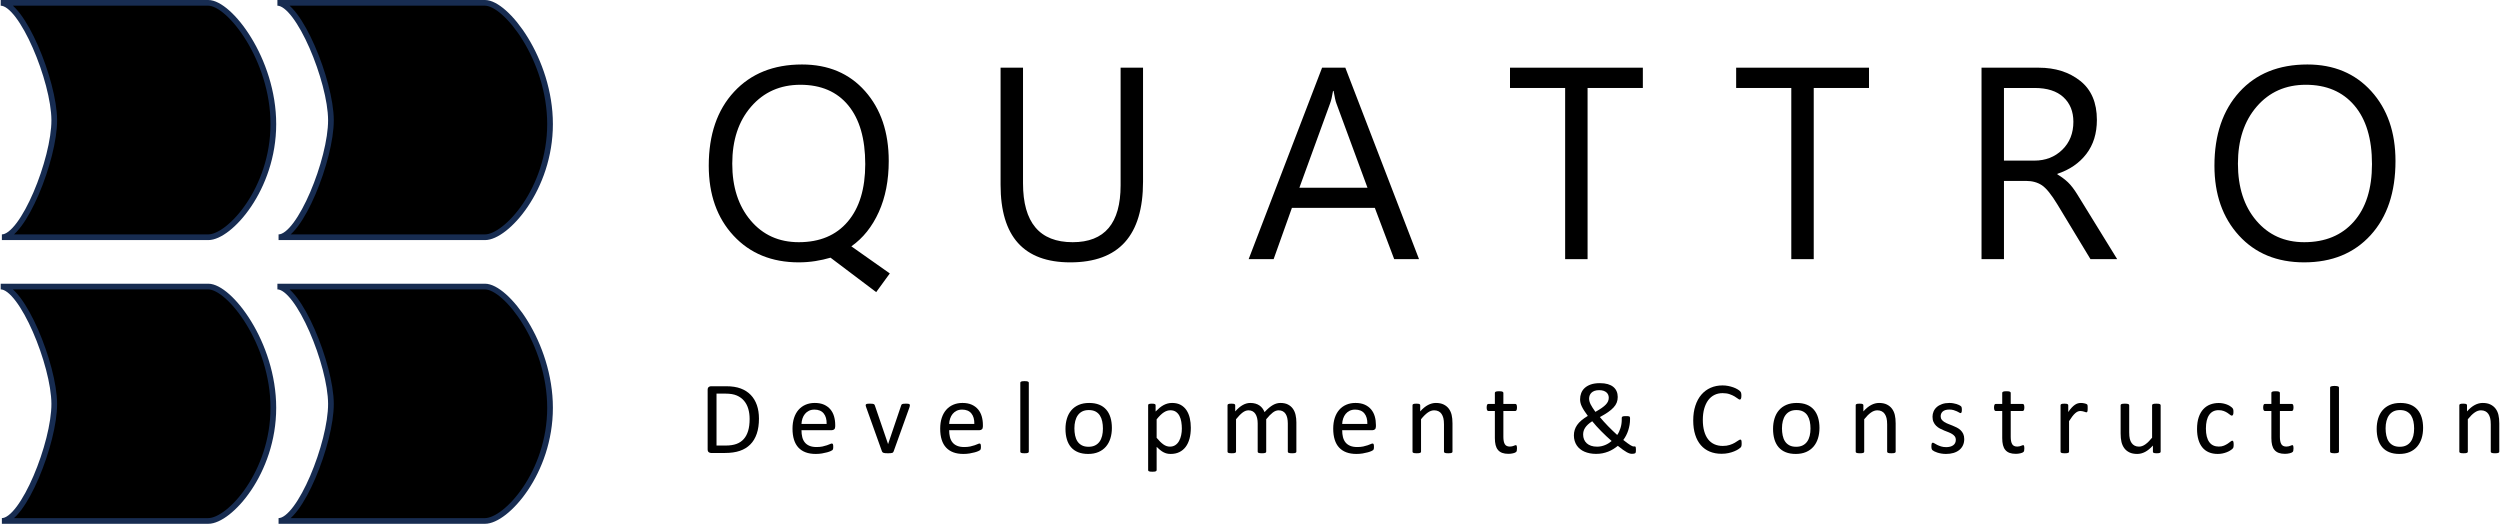 <?xml version="1.0" encoding="UTF-8"?>
<!DOCTYPE svg PUBLIC "-//W3C//DTD SVG 1.1//EN" "http://www.w3.org/Graphics/SVG/1.1/DTD/svg11.dtd">
<!-- Creator: CorelDRAW 2019 (64-Bit) -->
<svg xmlns="http://www.w3.org/2000/svg" xml:space="preserve" width="1828px" height="383px" version="1.1" style="shape-rendering:geometricPrecision; text-rendering:geometricPrecision; image-rendering:optimizeQuality; fill-rule:evenodd; clip-rule:evenodd"
viewBox="0 0 1907.1 399.8"
 xmlns:xlink="http://www.w3.org/1999/xlink">
 <defs>
  <style type="text/css">
   <![CDATA[
    .str0 {stroke:#172C51;stroke-width:4.35;stroke-miterlimit:10}
    .fil1 {fill:none}
    .fil0 {fill:black}
   ]]>
  </style>
 </defs>
 <g id="Layer_x0020_1">
  <path class="fil0" d="M609.12 200.25c-20.59,0 -37.18,-6.8 -49.78,-20.38 -12.6,-13.59 -18.91,-31.39 -18.91,-53.41 0,-23.71 6.44,-42.51 19.32,-56.4 12.87,-13.9 30.14,-20.84 51.82,-20.84 20.11,0 36.17,6.79 48.2,20.38 12.02,13.59 18.04,31.35 18.04,53.3 0,14.74 -2.53,27.72 -7.59,38.93 -5.07,11.21 -12.05,19.94 -20.95,26.19l29.35 20.69 -10.39 14.26 -34.85 -26.29c-3.67,1.09 -7.55,1.95 -11.62,2.6 -4.08,0.64 -8.29,0.97 -12.64,0.97zm1.22 -135.54c-15.35,0 -27.85,5.54 -37.5,16.61 -9.65,11.07 -14.47,25.61 -14.47,43.62 0,17.8 4.67,32.23 14.01,43.31 9.34,11.07 21.59,16.61 36.74,16.61 16.03,0 28.5,-5.23 37.4,-15.7 8.9,-10.46 13.35,-25.1 13.35,-43.92 0,-19.36 -4.31,-34.29 -12.94,-44.79 -8.63,-10.49 -20.82,-15.74 -36.59,-15.74z"/>
  <path class="fil0" d="M871.91 138.59c0,20.59 -4.62,36.01 -13.86,46.27 -9.24,10.26 -23.13,15.39 -41.68,15.39 -17.73,0 -31.03,-4.93 -39.9,-14.78 -8.86,-9.85 -13.3,-24.66 -13.3,-44.43l0 -89.38 17.13 0 0 88.26c0,14.94 3.15,26.17 9.47,33.68 6.32,7.51 15.8,11.26 28.43,11.26 12.23,0 21.39,-3.62 27.47,-10.85 6.08,-7.24 9.12,-18.09 9.12,-32.56l0 -89.79 17.12 0 0 86.93z"/>
  <path class="fil0" d="M952.52 197.8l56.05 -146.14 17.74 0 56.25 146.14 -18.95 0 -14.78 -39.13 -63.29 0 -13.96 39.13 -19.06 0zm38.73 -54.52l51.97 0 -23.64 -64.1c-0.41,-1.02 -0.78,-2.34 -1.12,-3.98 -0.34,-1.63 -0.71,-3.56 -1.12,-5.8l-0.41 0c-0.34,2.03 -0.7,3.87 -1.07,5.5 -0.37,1.63 -0.8,3.06 -1.27,4.28l-23.34 64.1z"/>
  <polygon class="fil0" points="1253.4,67.15 1211.21,67.15 1211.21,197.8 1194.09,197.8 1194.09,67.15 1152,67.15 1152,51.66 1253.4,51.66 "/>
  <polygon class="fil0" points="1426.02,67.15 1383.83,67.15 1383.83,197.8 1366.71,197.8 1366.71,67.15 1324.62,67.15 1324.62,51.66 1426.02,51.66 "/>
  <path class="fil0" d="M1615.44 197.8l-20.38 0 -25.07 -41.48c-4.68,-7.74 -8.69,-12.72 -12.02,-14.93 -3.33,-2.2 -7.37,-3.31 -12.13,-3.31l-16.81 0 0 59.72 -17.13 0 0 -146.14 43.62 0c12.71,0 23.29,3.37 31.75,10.09 8.46,6.73 12.68,16.65 12.68,29.76 0,10.33 -2.68,18.99 -8.05,25.99 -5.36,6.99 -12.73,12.06 -22.11,15.18l0 0.41c3.06,1.83 5.74,3.84 8.05,6.01 2.31,2.18 4.76,5.37 7.34,9.58l30.26 49.12zm-86.41 -130.65l0 55.44 23.23 0c8.49,0 15.58,-2.75 21.25,-8.25 5.67,-5.51 8.51,-12.64 8.51,-21.4 0,-7.82 -2.53,-14.07 -7.59,-18.75 -5.07,-4.69 -12.39,-7.04 -21.97,-7.04l-23.43 0z"/>
  <path class="fil0" d="M1758.16 200.25c-20.72,0 -37.31,-6.83 -49.78,-20.49 -12.47,-13.65 -18.7,-31.42 -18.7,-53.3 0,-23.5 6.35,-42.25 19.06,-56.25 12.7,-13.99 29.99,-20.99 51.87,-20.99 20.18,0 36.43,6.79 48.76,20.38 12.33,13.59 18.5,31.35 18.5,53.3 0,23.84 -6.32,42.7 -18.96,56.56 -12.63,13.86 -29.55,20.79 -50.75,20.79zm0 -15.39c16.04,0 28.67,-5.23 37.91,-15.7 9.24,-10.46 13.86,-25.1 13.86,-43.92 0,-19.29 -4.48,-34.21 -13.45,-44.74 -8.97,-10.53 -21.33,-15.79 -37.09,-15.79 -15.36,0 -27.83,5.54 -37.41,16.61 -9.58,11.07 -14.37,25.61 -14.37,43.62 0,18 4.68,32.49 14.02,43.46 9.34,10.97 21.52,16.46 36.53,16.46z"/>
  <path class="fil0" d="M578.75 319.52c0,4.41 -0.56,8.26 -1.69,11.56 -1.13,3.29 -2.77,6.02 -4.94,8.18 -2.16,2.17 -4.82,3.79 -7.97,4.86 -3.15,1.08 -6.9,1.62 -11.25,1.62l-10.79 0c-0.6,0 -1.17,-0.21 -1.71,-0.61 -0.54,-0.41 -0.81,-1.13 -0.81,-2.15l0 -45.42c0,-1.02 0.27,-1.73 0.81,-2.14 0.54,-0.41 1.11,-0.61 1.71,-0.61l11.53 0c4.41,0 8.14,0.57 11.18,1.71 3.04,1.14 5.59,2.78 7.66,4.92 2.06,2.14 3.61,4.73 4.68,7.77 1.06,3.05 1.59,6.48 1.59,10.31zm-7.12 0.28c0,-2.76 -0.34,-5.32 -1.02,-7.69 -0.69,-2.38 -1.76,-4.43 -3.21,-6.16 -1.46,-1.74 -3.3,-3.09 -5.53,-4.06 -2.23,-0.97 -5.11,-1.45 -8.62,-1.45l-6.89 0 0 39.63 6.97 0c3.25,0 5.99,-0.41 8.22,-1.22 2.23,-0.81 4.1,-2.06 5.59,-3.74 1.5,-1.68 2.62,-3.78 3.37,-6.32 0.75,-2.53 1.12,-5.53 1.12,-8.99z"/>
  <path class="fil0" d="M636.95 325.51c0,1.02 -0.26,1.75 -0.77,2.18 -0.51,0.44 -1.1,0.65 -1.75,0.65l-23.22 0c0,1.97 0.19,3.74 0.59,5.31 0.39,1.58 1.05,2.93 1.97,4.06 0.91,1.13 2.11,1.99 3.58,2.59 1.47,0.61 3.26,0.91 5.39,0.91 1.68,0 3.17,-0.14 4.49,-0.41 1.31,-0.28 2.44,-0.59 3.4,-0.93 0.96,-0.34 1.74,-0.65 2.36,-0.92 0.62,-0.28 1.08,-0.42 1.4,-0.42 0.18,0 0.35,0.05 0.49,0.14 0.15,0.09 0.26,0.23 0.34,0.41 0.07,0.19 0.13,0.44 0.17,0.77 0.04,0.33 0.06,0.73 0.06,1.2 0,0.34 -0.01,0.64 -0.04,0.89 -0.03,0.25 -0.06,0.47 -0.1,0.67 -0.04,0.19 -0.1,0.37 -0.19,0.53 -0.1,0.15 -0.21,0.31 -0.36,0.45 -0.14,0.14 -0.57,0.38 -1.28,0.71 -0.71,0.33 -1.62,0.65 -2.75,0.96 -1.13,0.32 -2.44,0.6 -3.92,0.85 -1.48,0.25 -3.06,0.37 -4.74,0.37 -2.91,0 -5.46,-0.4 -7.65,-1.22 -2.2,-0.81 -4.04,-2.02 -5.54,-3.62 -1.49,-1.6 -2.62,-3.6 -3.38,-6.02 -0.76,-2.41 -1.14,-5.22 -1.14,-8.42 0,-3.05 0.39,-5.78 1.18,-8.21 0.79,-2.42 1.92,-4.48 3.41,-6.18 1.48,-1.69 3.27,-2.99 5.37,-3.89 2.1,-0.91 4.44,-1.36 7.04,-1.36 2.78,0 5.15,0.45 7.11,1.34 1.95,0.89 3.56,2.09 4.82,3.6 1.26,1.51 2.18,3.28 2.77,5.31 0.59,2.04 0.89,4.21 0.89,6.52l0 1.18zm-6.54 -1.93c0.08,-3.41 -0.67,-6.09 -2.26,-8.03 -1.59,-1.94 -3.94,-2.91 -7.06,-2.91 -1.6,0 -3.01,0.3 -4.21,0.9 -1.21,0.61 -2.22,1.41 -3.03,2.4 -0.82,1 -1.45,2.16 -1.89,3.49 -0.45,1.32 -0.7,2.71 -0.75,4.15l19.2 0z"/>
  <path class="fil0" d="M693.94 309.25c0,0.11 0,0.22 -0.02,0.34 -0.01,0.12 -0.03,0.24 -0.05,0.37 -0.03,0.13 -0.06,0.28 -0.1,0.43 -0.04,0.16 -0.09,0.33 -0.14,0.52l-12.08 33.64c-0.11,0.29 -0.25,0.53 -0.42,0.71 -0.17,0.19 -0.42,0.33 -0.76,0.44 -0.34,0.1 -0.78,0.17 -1.3,0.21 -0.53,0.04 -1.18,0.06 -1.97,0.06 -0.79,0 -1.44,-0.02 -1.97,-0.08 -0.52,-0.05 -0.95,-0.13 -1.28,-0.23 -0.32,-0.11 -0.58,-0.25 -0.76,-0.44 -0.19,-0.18 -0.33,-0.4 -0.44,-0.67l-12.04 -33.64c-0.1,-0.32 -0.19,-0.59 -0.26,-0.83 -0.06,-0.24 -0.1,-0.41 -0.11,-0.53 -0.02,-0.12 -0.02,-0.22 -0.02,-0.3 0,-0.21 0.05,-0.39 0.15,-0.55 0.11,-0.16 0.29,-0.28 0.54,-0.37 0.24,-0.09 0.57,-0.15 0.98,-0.18 0.41,-0.03 0.91,-0.04 1.52,-0.04 0.76,0 1.36,0.02 1.82,0.06 0.46,0.04 0.82,0.11 1.07,0.22 0.25,0.1 0.43,0.23 0.55,0.39 0.12,0.16 0.23,0.35 0.33,0.59l10 29.2 0.16 0.47 0.11 -0.47 9.88 -29.2c0.06,-0.24 0.15,-0.43 0.28,-0.59 0.13,-0.16 0.32,-0.29 0.57,-0.39 0.25,-0.11 0.59,-0.18 1.02,-0.22 0.44,-0.04 1,-0.06 1.71,-0.06 0.61,0 1.11,0.01 1.5,0.04 0.39,0.03 0.7,0.09 0.92,0.2 0.23,0.1 0.39,0.23 0.48,0.37 0.09,0.15 0.13,0.32 0.13,0.53z"/>
  <path class="fil0" d="M749.67 325.51c0,1.02 -0.26,1.75 -0.77,2.18 -0.51,0.44 -1.1,0.65 -1.75,0.65l-23.22 0c0,1.97 0.2,3.74 0.59,5.31 0.39,1.58 1.05,2.93 1.97,4.06 0.91,1.13 2.11,1.99 3.58,2.59 1.47,0.61 3.26,0.91 5.39,0.91 1.68,0 3.17,-0.14 4.49,-0.41 1.31,-0.28 2.44,-0.59 3.4,-0.93 0.96,-0.34 1.75,-0.65 2.36,-0.92 0.62,-0.28 1.08,-0.42 1.4,-0.42 0.18,0 0.35,0.05 0.49,0.14 0.15,0.09 0.26,0.23 0.34,0.41 0.08,0.19 0.13,0.44 0.17,0.77 0.04,0.33 0.06,0.73 0.06,1.2 0,0.34 -0.01,0.64 -0.04,0.89 -0.03,0.25 -0.06,0.47 -0.1,0.67 -0.03,0.19 -0.1,0.37 -0.19,0.53 -0.09,0.15 -0.21,0.31 -0.36,0.45 -0.14,0.14 -0.57,0.38 -1.28,0.71 -0.7,0.33 -1.62,0.65 -2.75,0.96 -1.13,0.32 -2.43,0.6 -3.92,0.85 -1.48,0.25 -3.06,0.37 -4.74,0.37 -2.91,0 -5.46,-0.4 -7.65,-1.22 -2.2,-0.81 -4.04,-2.02 -5.53,-3.62 -1.5,-1.6 -2.63,-3.6 -3.39,-6.02 -0.76,-2.41 -1.14,-5.22 -1.14,-8.42 0,-3.05 0.39,-5.78 1.18,-8.21 0.79,-2.42 1.92,-4.48 3.41,-6.18 1.48,-1.69 3.27,-2.99 5.37,-3.89 2.1,-0.91 4.45,-1.36 7.04,-1.36 2.78,0 5.15,0.45 7.11,1.34 1.95,0.89 3.56,2.09 4.82,3.6 1.26,1.51 2.18,3.28 2.77,5.31 0.59,2.04 0.89,4.21 0.89,6.52l0 1.18zm-6.54 -1.93c0.08,-3.41 -0.67,-6.09 -2.26,-8.03 -1.59,-1.94 -3.94,-2.91 -7.06,-2.91 -1.6,0 -3.01,0.3 -4.21,0.9 -1.21,0.61 -2.22,1.41 -3.03,2.4 -0.82,1 -1.45,2.16 -1.89,3.49 -0.45,1.32 -0.7,2.71 -0.75,4.15l19.2 0z"/>
  <path class="fil0" d="M784.72 344.75c0,0.21 -0.05,0.39 -0.16,0.53 -0.1,0.15 -0.27,0.27 -0.51,0.38 -0.24,0.1 -0.56,0.18 -0.98,0.23 -0.42,0.06 -0.96,0.08 -1.62,0.08 -0.63,0 -1.15,-0.02 -1.57,-0.08 -0.42,-0.05 -0.76,-0.13 -1,-0.23 -0.25,-0.11 -0.42,-0.23 -0.52,-0.38 -0.09,-0.14 -0.13,-0.32 -0.13,-0.53l0 -52.58c0,-0.21 0.04,-0.39 0.13,-0.55 0.1,-0.16 0.27,-0.29 0.52,-0.39 0.24,-0.11 0.58,-0.19 1,-0.24 0.42,-0.05 0.94,-0.08 1.57,-0.08 0.66,0 1.2,0.03 1.62,0.08 0.42,0.05 0.74,0.13 0.98,0.24 0.24,0.1 0.41,0.23 0.51,0.39 0.11,0.16 0.16,0.34 0.16,0.55l0 52.58z"/>
  <path class="fil0" d="M848.13 326.65c0,2.88 -0.38,5.54 -1.14,7.97 -0.76,2.42 -1.89,4.52 -3.4,6.27 -1.51,1.76 -3.4,3.13 -5.67,4.12 -2.27,0.98 -4.9,1.47 -7.89,1.47 -2.91,0 -5.45,-0.43 -7.62,-1.3 -2.16,-0.86 -3.96,-2.12 -5.41,-3.77 -1.44,-1.66 -2.51,-3.66 -3.22,-6.03 -0.71,-2.36 -1.07,-5.03 -1.07,-8.02 0,-2.89 0.38,-5.55 1.13,-7.97 0.74,-2.43 1.87,-4.52 3.38,-6.28 1.51,-1.76 3.39,-3.12 5.65,-4.09 2.25,-0.97 4.89,-1.46 7.91,-1.46 2.91,0 5.45,0.43 7.61,1.3 2.17,0.86 3.97,2.12 5.41,3.78 1.45,1.65 2.53,3.66 3.25,6.02 0.72,2.36 1.08,5.02 1.08,7.99zm-6.84 0.43c0,-1.91 -0.18,-3.72 -0.54,-5.43 -0.35,-1.7 -0.93,-3.2 -1.75,-4.49 -0.81,-1.28 -1.91,-2.3 -3.3,-3.05 -1.39,-0.74 -3.13,-1.12 -5.2,-1.12 -1.91,0 -3.56,0.34 -4.94,1.02 -1.37,0.69 -2.51,1.65 -3.4,2.9 -0.89,1.24 -1.55,2.72 -1.99,4.42 -0.43,1.71 -0.65,3.57 -0.65,5.59 0,1.94 0.18,3.77 0.53,5.47 0.36,1.71 0.95,3.2 1.77,4.47 0.83,1.27 1.94,2.28 3.33,3.03 1.39,0.75 3.12,1.12 5.2,1.12 1.88,0 3.52,-0.34 4.92,-1.02 1.38,-0.68 2.53,-1.64 3.42,-2.87 0.89,-1.24 1.55,-2.71 1.97,-4.41 0.42,-1.71 0.63,-3.58 0.63,-5.63z"/>
  <path class="fil0" d="M908.38 326.49c0,3.1 -0.33,5.88 -1,8.34 -0.67,2.47 -1.65,4.56 -2.95,6.28 -1.3,1.72 -2.91,3.04 -4.82,3.98 -1.92,0.93 -4.11,1.39 -6.57,1.39 -1.05,0 -2.03,-0.1 -2.92,-0.31 -0.89,-0.21 -1.76,-0.54 -2.61,-0.99 -0.86,-0.44 -1.7,-1 -2.54,-1.69 -0.84,-0.68 -1.73,-1.48 -2.68,-2.4l0 17.71c0,0.21 -0.05,0.4 -0.16,0.55 -0.1,0.16 -0.27,0.29 -0.51,0.4 -0.24,0.1 -0.56,0.18 -0.98,0.23 -0.42,0.06 -0.96,0.08 -1.62,0.08 -0.63,0 -1.15,-0.02 -1.57,-0.08 -0.42,-0.05 -0.76,-0.13 -1,-0.23 -0.25,-0.11 -0.42,-0.24 -0.52,-0.4 -0.09,-0.15 -0.13,-0.34 -0.13,-0.55l0 -49.47c0,-0.23 0.04,-0.43 0.11,-0.57 0.08,-0.15 0.24,-0.27 0.48,-0.37 0.23,-0.11 0.53,-0.18 0.9,-0.22 0.37,-0.04 0.82,-0.06 1.34,-0.06 0.55,0 1,0.02 1.36,0.06 0.35,0.04 0.65,0.11 0.88,0.22 0.24,0.1 0.4,0.22 0.5,0.37 0.09,0.14 0.13,0.34 0.13,0.57l0 4.76c1.08,-1.1 2.12,-2.06 3.11,-2.87 1,-0.81 2,-1.49 3.01,-2.03 1.01,-0.53 2.05,-0.94 3.11,-1.22 1.07,-0.27 2.19,-0.41 3.37,-0.41 2.57,0 4.76,0.5 6.57,1.49 1.81,1 3.29,2.37 4.43,4.1 1.14,1.73 1.97,3.74 2.5,6.04 0.52,2.29 0.78,4.73 0.78,7.3zm-6.84 0.75c0,-1.81 -0.14,-3.56 -0.42,-5.26 -0.27,-1.69 -0.75,-3.19 -1.41,-4.5 -0.67,-1.31 -1.57,-2.36 -2.7,-3.15 -1.13,-0.79 -2.53,-1.18 -4.21,-1.18 -0.84,0 -1.67,0.12 -2.48,0.37 -0.81,0.25 -1.64,0.65 -2.48,1.18 -0.84,0.54 -1.72,1.25 -2.64,2.13 -0.91,0.88 -1.89,1.96 -2.91,3.24l0 14.09c1.79,2.18 3.48,3.85 5.08,5 1.6,1.16 3.28,1.74 5.04,1.74 1.62,0 3.02,-0.4 4.19,-1.19 1.16,-0.78 2.11,-1.83 2.83,-3.15 0.72,-1.31 1.25,-2.78 1.59,-4.4 0.35,-1.63 0.52,-3.27 0.52,-4.92z"/>
  <path class="fil0" d="M988.94 344.75c0,0.21 -0.05,0.39 -0.16,0.53 -0.1,0.15 -0.27,0.27 -0.51,0.38 -0.23,0.1 -0.57,0.18 -0.98,0.23 -0.42,0.06 -0.95,0.08 -1.58,0.08 -0.65,0 -1.19,-0.02 -1.61,-0.08 -0.42,-0.05 -0.75,-0.13 -1,-0.23 -0.25,-0.11 -0.43,-0.23 -0.54,-0.38 -0.1,-0.14 -0.15,-0.32 -0.15,-0.53l0 -21.53c0,-1.49 -0.14,-2.86 -0.4,-4.09 -0.26,-1.23 -0.68,-2.3 -1.26,-3.19 -0.57,-0.89 -1.31,-1.57 -2.2,-2.04 -0.89,-0.48 -1.94,-0.71 -3.15,-0.71 -1.5,0 -3,0.57 -4.5,1.73 -1.51,1.16 -3.17,2.85 -4.98,5.08l0 24.75c0,0.21 -0.06,0.39 -0.16,0.53 -0.11,0.15 -0.28,0.27 -0.53,0.38 -0.25,0.1 -0.59,0.18 -1.01,0.23 -0.42,0.06 -0.94,0.08 -1.57,0.08 -0.6,0 -1.12,-0.02 -1.55,-0.08 -0.44,-0.05 -0.78,-0.13 -1.03,-0.23 -0.25,-0.11 -0.42,-0.23 -0.51,-0.38 -0.09,-0.14 -0.14,-0.32 -0.14,-0.53l0 -21.53c0,-1.49 -0.14,-2.86 -0.43,-4.09 -0.29,-1.23 -0.72,-2.3 -1.3,-3.19 -0.58,-0.89 -1.3,-1.57 -2.18,-2.04 -0.88,-0.48 -1.93,-0.71 -3.13,-0.71 -1.5,0 -3.01,0.57 -4.53,1.73 -1.52,1.16 -3.17,2.85 -4.96,5.08l0 24.75c0,0.21 -0.05,0.39 -0.16,0.53 -0.1,0.15 -0.27,0.27 -0.51,0.38 -0.23,0.1 -0.56,0.18 -0.98,0.23 -0.42,0.06 -0.96,0.08 -1.61,0.08 -0.63,0 -1.16,-0.02 -1.58,-0.08 -0.42,-0.05 -0.75,-0.13 -1,-0.23 -0.25,-0.11 -0.42,-0.23 -0.51,-0.38 -0.1,-0.14 -0.14,-0.32 -0.14,-0.53l0 -35.42c0,-0.21 0.04,-0.38 0.12,-0.53 0.08,-0.14 0.23,-0.27 0.47,-0.39 0.24,-0.12 0.54,-0.2 0.9,-0.24 0.37,-0.04 0.86,-0.06 1.46,-0.06 0.58,0 1.06,0.02 1.44,0.06 0.38,0.04 0.67,0.12 0.88,0.24 0.21,0.12 0.36,0.25 0.46,0.39 0.09,0.15 0.13,0.32 0.13,0.53l0 4.69c2,-2.24 3.93,-3.87 5.81,-4.9 1.87,-1.04 3.77,-1.56 5.68,-1.56 1.48,0 2.79,0.17 3.96,0.51 1.17,0.34 2.2,0.82 3.09,1.44 0.89,0.62 1.65,1.35 2.28,2.2 0.63,0.85 1.16,1.81 1.58,2.86 1.18,-1.29 2.3,-2.38 3.36,-3.27 1.06,-0.89 2.09,-1.62 3.07,-2.17 0.98,-0.55 1.94,-0.95 2.87,-1.2 0.94,-0.25 1.87,-0.37 2.82,-0.37 2.28,0 4.2,0.4 5.74,1.2 1.55,0.8 2.81,1.87 3.76,3.21 0.96,1.34 1.64,2.9 2.05,4.7 0.41,1.8 0.61,3.69 0.61,5.69l0 22.39z"/>
  <path class="fil0" d="M1049.65 325.51c0,1.02 -0.26,1.75 -0.77,2.18 -0.51,0.44 -1.09,0.65 -1.75,0.65l-23.22 0c0,1.97 0.2,3.74 0.59,5.31 0.4,1.58 1.05,2.93 1.97,4.06 0.92,1.13 2.11,1.99 3.58,2.59 1.47,0.61 3.27,0.91 5.39,0.91 1.68,0 3.18,-0.14 4.49,-0.41 1.31,-0.28 2.45,-0.59 3.41,-0.93 0.95,-0.34 1.74,-0.65 2.36,-0.92 0.61,-0.28 1.08,-0.42 1.39,-0.42 0.19,0 0.35,0.05 0.5,0.14 0.14,0.09 0.25,0.23 0.33,0.41 0.08,0.19 0.14,0.44 0.18,0.77 0.03,0.33 0.05,0.73 0.05,1.2 0,0.34 -0.01,0.64 -0.03,0.89 -0.03,0.25 -0.06,0.47 -0.1,0.67 -0.04,0.19 -0.11,0.37 -0.2,0.53 -0.09,0.15 -0.21,0.31 -0.35,0.45 -0.15,0.14 -0.57,0.38 -1.28,0.71 -0.71,0.33 -1.63,0.65 -2.76,0.96 -1.13,0.32 -2.43,0.6 -3.91,0.85 -1.48,0.25 -3.07,0.37 -4.75,0.37 -2.91,0 -5.46,-0.4 -7.65,-1.22 -2.19,-0.81 -4.04,-2.02 -5.53,-3.62 -1.5,-1.6 -2.62,-3.6 -3.38,-6.02 -0.77,-2.41 -1.15,-5.22 -1.15,-8.42 0,-3.05 0.4,-5.78 1.18,-8.21 0.79,-2.42 1.93,-4.48 3.41,-6.18 1.48,-1.69 3.27,-2.99 5.37,-3.89 2.1,-0.91 4.45,-1.36 7.04,-1.36 2.79,0 5.15,0.45 7.11,1.34 1.95,0.89 3.56,2.09 4.82,3.6 1.26,1.51 2.18,3.28 2.78,5.31 0.59,2.04 0.88,4.21 0.88,6.52l0 1.18zm-6.53 -1.93c0.08,-3.41 -0.68,-6.09 -2.26,-8.03 -1.59,-1.94 -3.95,-2.91 -7.07,-2.91 -1.6,0 -3,0.3 -4.21,0.9 -1.21,0.61 -2.22,1.41 -3.03,2.4 -0.82,1 -1.44,2.16 -1.89,3.49 -0.45,1.32 -0.7,2.71 -0.75,4.15l19.21 0z"/>
  <path class="fil0" d="M1108.1 344.75c0,0.21 -0.05,0.39 -0.15,0.53 -0.11,0.15 -0.28,0.27 -0.51,0.38 -0.24,0.1 -0.57,0.18 -0.99,0.23 -0.42,0.06 -0.94,0.08 -1.57,0.08 -0.66,0 -1.2,-0.02 -1.62,-0.08 -0.42,-0.05 -0.74,-0.13 -0.98,-0.23 -0.24,-0.11 -0.41,-0.23 -0.51,-0.38 -0.11,-0.14 -0.16,-0.32 -0.16,-0.53l0 -20.74c0,-2.02 -0.16,-3.65 -0.47,-4.88 -0.32,-1.23 -0.78,-2.3 -1.38,-3.19 -0.6,-0.89 -1.38,-1.57 -2.34,-2.04 -0.96,-0.48 -2.07,-0.71 -3.33,-0.71 -1.62,0 -3.25,0.57 -4.88,1.73 -1.62,1.16 -3.33,2.85 -5.11,5.08l0 24.75c0,0.21 -0.06,0.39 -0.16,0.53 -0.11,0.15 -0.28,0.27 -0.51,0.38 -0.24,0.1 -0.57,0.18 -0.98,0.23 -0.42,0.06 -0.96,0.08 -1.62,0.08 -0.63,0 -1.15,-0.02 -1.57,-0.08 -0.42,-0.05 -0.76,-0.13 -1.01,-0.23 -0.25,-0.11 -0.42,-0.23 -0.51,-0.38 -0.09,-0.14 -0.14,-0.32 -0.14,-0.53l0 -35.42c0,-0.21 0.04,-0.38 0.12,-0.53 0.08,-0.14 0.24,-0.27 0.47,-0.39 0.24,-0.12 0.54,-0.2 0.91,-0.24 0.37,-0.04 0.85,-0.06 1.46,-0.06 0.57,0 1.05,0.02 1.43,0.06 0.38,0.04 0.68,0.12 0.89,0.24 0.21,0.12 0.36,0.25 0.45,0.39 0.09,0.15 0.14,0.32 0.14,0.53l0 4.69c1.99,-2.24 3.98,-3.87 5.96,-4.9 1.98,-1.04 3.98,-1.56 6,-1.56 2.36,0 4.35,0.4 5.96,1.2 1.62,0.8 2.92,1.87 3.92,3.21 1,1.34 1.71,2.9 2.15,4.7 0.43,1.8 0.64,3.96 0.64,6.48l0 21.6z"/>
  <path class="fil0" d="M1157.33 342.15c0,0.77 -0.05,1.37 -0.15,1.82 -0.11,0.44 -0.27,0.77 -0.48,0.98 -0.21,0.21 -0.52,0.4 -0.94,0.59 -0.42,0.18 -0.9,0.33 -1.44,0.45 -0.54,0.12 -1.11,0.22 -1.71,0.3 -0.6,0.07 -1.21,0.11 -1.81,0.11 -1.84,0 -3.41,-0.24 -4.72,-0.72 -1.32,-0.49 -2.39,-1.22 -3.23,-2.21 -0.84,-0.98 -1.45,-2.23 -1.83,-3.74 -0.38,-1.5 -0.57,-3.28 -0.57,-5.33l0 -20.7 -4.96 0c-0.4,0 -0.71,-0.21 -0.95,-0.63 -0.23,-0.42 -0.35,-1.1 -0.35,-2.05 0,-0.5 0.03,-0.91 0.1,-1.26 0.06,-0.34 0.15,-0.62 0.25,-0.84 0.11,-0.22 0.25,-0.38 0.42,-0.48 0.17,-0.09 0.36,-0.13 0.57,-0.13l4.92 0 0 -8.42c0,-0.19 0.04,-0.36 0.14,-0.52 0.09,-0.15 0.26,-0.29 0.51,-0.41 0.25,-0.12 0.58,-0.2 1,-0.26 0.42,-0.05 0.95,-0.07 1.58,-0.07 0.65,0 1.19,0.02 1.61,0.07 0.42,0.06 0.75,0.14 0.98,0.26 0.24,0.12 0.41,0.26 0.51,0.41 0.11,0.16 0.16,0.33 0.16,0.52l0 8.42 9.09 0c0.21,0 0.4,0.04 0.55,0.13 0.16,0.1 0.3,0.26 0.42,0.48 0.11,0.22 0.2,0.5 0.25,0.84 0.06,0.35 0.08,0.76 0.08,1.26 0,0.95 -0.12,1.63 -0.35,2.05 -0.24,0.42 -0.55,0.63 -0.95,0.63l-9.09 0 0 19.76c0,2.44 0.36,4.28 1.08,5.53 0.73,1.24 2.02,1.87 3.88,1.87 0.6,0 1.14,-0.06 1.61,-0.18 0.48,-0.12 0.9,-0.24 1.26,-0.38 0.37,-0.13 0.69,-0.25 0.95,-0.37 0.26,-0.12 0.5,-0.18 0.71,-0.18 0.13,0 0.25,0.04 0.37,0.1 0.12,0.07 0.21,0.19 0.28,0.38 0.06,0.18 0.12,0.43 0.17,0.74 0.06,0.32 0.08,0.71 0.08,1.18z"/>
  <path class="fil0" d="M1200.77 332.31c0,-1.44 0.2,-2.81 0.6,-4.11 0.39,-1.3 1,-2.55 1.85,-3.78 0.83,-1.22 1.93,-2.4 3.28,-3.54 1.35,-1.14 2.99,-2.29 4.9,-3.44 -1.05,-1.42 -1.95,-2.7 -2.69,-3.86 -0.75,-1.15 -1.37,-2.23 -1.85,-3.23 -0.49,-0.99 -0.84,-1.94 -1.05,-2.85 -0.21,-0.9 -0.31,-1.82 -0.31,-2.73 0,-1.63 0.27,-3.19 0.83,-4.67 0.55,-1.48 1.43,-2.79 2.65,-3.93 1.22,-1.14 2.79,-2.05 4.7,-2.72 1.92,-0.67 4.24,-1 6.97,-1 2.31,0 4.31,0.25 6,0.74 1.69,0.5 3.1,1.21 4.21,2.13 1.12,0.92 1.96,2.03 2.52,3.33 0.57,1.29 0.85,2.74 0.85,4.34 0,1.55 -0.25,2.97 -0.75,4.26 -0.5,1.28 -1.3,2.53 -2.4,3.73 -1.1,1.21 -2.51,2.41 -4.23,3.6 -1.72,1.2 -3.8,2.45 -6.24,3.76 0.89,1.08 1.86,2.2 2.91,3.37 1.05,1.17 2.15,2.34 3.29,3.52 1.14,1.18 2.31,2.34 3.5,3.48 1.2,1.15 2.37,2.24 3.52,3.29 0.53,-0.71 1,-1.51 1.42,-2.42 0.42,-0.91 0.79,-1.86 1.1,-2.87 0.32,-1.01 0.55,-2.04 0.71,-3.09 0.16,-1.05 0.24,-2.12 0.24,-3.19l0 -1.42c0,-0.26 0.04,-0.48 0.14,-0.65 0.09,-0.17 0.24,-0.31 0.45,-0.43 0.21,-0.12 0.52,-0.2 0.92,-0.26 0.41,-0.05 0.94,-0.07 1.6,-0.07 0.57,0 1.06,0.01 1.47,0.03 0.41,0.03 0.74,0.09 1.01,0.18 0.26,0.09 0.45,0.24 0.57,0.43 0.12,0.2 0.17,0.47 0.17,0.81l0 0.99c0,1.46 -0.12,2.91 -0.37,4.32 -0.25,1.42 -0.59,2.81 -1.02,4.16 -0.44,1.35 -0.97,2.64 -1.62,3.87 -0.64,1.24 -1.36,2.38 -2.14,3.43 1.18,0.94 2.21,1.73 3.09,2.36 0.88,0.63 1.62,1.14 2.24,1.53 0.62,0.4 1.13,0.67 1.54,0.83 0.4,0.16 0.74,0.24 1,0.24 0.26,0 0.51,-0.02 0.75,-0.04 0.23,-0.03 0.42,0.01 0.57,0.12 0.14,0.1 0.25,0.31 0.33,0.63 0.08,0.31 0.12,0.8 0.12,1.45 0,0.66 -0.01,1.18 -0.04,1.57 -0.03,0.4 -0.07,0.69 -0.14,0.89 -0.06,0.2 -0.18,0.36 -0.33,0.49 -0.16,0.13 -0.45,0.25 -0.87,0.36 -0.42,0.1 -0.97,0.15 -1.65,0.15 -0.53,0 -1.1,-0.09 -1.73,-0.27 -0.63,-0.19 -1.37,-0.51 -2.21,-0.96 -0.84,-0.46 -1.81,-1.09 -2.93,-1.88 -1.11,-0.78 -2.42,-1.78 -3.91,-2.99 -1.11,0.9 -2.27,1.72 -3.49,2.48 -1.22,0.76 -2.51,1.41 -3.89,1.95 -1.38,0.54 -2.82,0.96 -4.33,1.26 -1.51,0.3 -3.14,0.45 -4.9,0.45 -1.65,0 -3.22,-0.14 -4.7,-0.43 -1.49,-0.29 -2.86,-0.7 -4.12,-1.24 -1.26,-0.54 -2.38,-1.21 -3.38,-2.03 -1,-0.81 -1.85,-1.73 -2.54,-2.77 -0.7,-1.04 -1.23,-2.2 -1.61,-3.48 -0.38,-1.29 -0.58,-2.68 -0.58,-4.18zm11.61 -28.05c0,0.7 0.1,1.42 0.3,2.16 0.2,0.73 0.5,1.5 0.9,2.3 0.41,0.8 0.91,1.66 1.5,2.58 0.59,0.92 1.29,1.94 2.11,3.07 1.91,-1.08 3.52,-2.07 4.82,-2.97 1.3,-0.91 2.34,-1.78 3.13,-2.62 0.78,-0.84 1.35,-1.68 1.71,-2.52 0.35,-0.84 0.53,-1.73 0.53,-2.67 0,-0.77 -0.14,-1.49 -0.41,-2.19 -0.28,-0.69 -0.72,-1.31 -1.32,-1.85 -0.6,-0.54 -1.37,-0.96 -2.28,-1.28 -0.92,-0.31 -2.03,-0.47 -3.31,-0.47 -1.39,0 -2.56,0.18 -3.52,0.53 -0.96,0.35 -1.75,0.83 -2.36,1.42 -0.62,0.59 -1.07,1.28 -1.36,2.06 -0.29,0.79 -0.44,1.61 -0.44,2.45zm-4.56 27.39c0,1.36 0.23,2.61 0.69,3.73 0.46,1.13 1.13,2.11 2.02,2.94 0.9,0.82 2.01,1.47 3.35,1.93 1.34,0.46 2.89,0.68 4.64,0.68 1.08,0 2.13,-0.11 3.15,-0.33 1.03,-0.22 2,-0.53 2.93,-0.91 0.94,-0.38 1.82,-0.84 2.66,-1.37 0.84,-0.54 1.61,-1.11 2.32,-1.71 -1.36,-1.19 -2.72,-2.41 -4.07,-3.69 -1.35,-1.27 -2.66,-2.55 -3.92,-3.83 -1.26,-1.29 -2.47,-2.57 -3.64,-3.84 -1.16,-1.27 -2.23,-2.51 -3.2,-3.72 -1.32,0.84 -2.41,1.67 -3.29,2.5 -0.88,0.83 -1.59,1.65 -2.13,2.48 -0.53,0.83 -0.92,1.66 -1.16,2.5 -0.23,0.84 -0.35,1.72 -0.35,2.64zm-11.3 -36.84l0 0z"/>
  <path class="fil0" d="M1328.81 338.53c0,0.42 -0.02,0.79 -0.04,1.11 -0.03,0.31 -0.07,0.59 -0.14,0.82 -0.07,0.24 -0.15,0.45 -0.26,0.63 -0.1,0.18 -0.29,0.41 -0.55,0.67 -0.26,0.26 -0.81,0.66 -1.65,1.2 -0.84,0.54 -1.88,1.06 -3.13,1.57 -1.25,0.52 -2.67,0.95 -4.29,1.3 -1.61,0.36 -3.38,0.53 -5.29,0.53 -3.31,0 -6.29,-0.55 -8.96,-1.65 -2.66,-1.1 -4.93,-2.73 -6.8,-4.88 -1.88,-2.15 -3.32,-4.8 -4.33,-7.97 -1.01,-3.16 -1.52,-6.8 -1.52,-10.92 0,-4.22 0.55,-7.99 1.64,-11.29 1.08,-3.31 2.61,-6.11 4.58,-8.41 1.97,-2.29 4.32,-4.04 7.06,-5.25 2.75,-1.21 5.78,-1.81 9.12,-1.81 1.46,0 2.89,0.14 4.28,0.41 1.39,0.28 2.68,0.63 3.86,1.05 1.18,0.41 2.23,0.9 3.15,1.45 0.92,0.55 1.55,1 1.91,1.36 0.35,0.35 0.58,0.62 0.69,0.81 0.1,0.18 0.19,0.4 0.25,0.65 0.07,0.25 0.12,0.54 0.16,0.88 0.04,0.34 0.06,0.75 0.06,1.22 0,0.53 -0.03,0.97 -0.08,1.34 -0.05,0.37 -0.13,0.67 -0.24,0.92 -0.1,0.25 -0.22,0.44 -0.37,0.55 -0.14,0.12 -0.32,0.18 -0.53,0.18 -0.37,0 -0.88,-0.25 -1.53,-0.77 -0.66,-0.51 -1.51,-1.07 -2.54,-1.69 -1.04,-0.61 -2.3,-1.18 -3.78,-1.69 -1.48,-0.51 -3.26,-0.77 -5.33,-0.77 -2.26,0 -4.31,0.45 -6.16,1.36 -1.85,0.91 -3.43,2.24 -4.75,3.99 -1.31,1.76 -2.32,3.91 -3.05,6.44 -0.72,2.53 -1.08,5.42 -1.08,8.68 0,3.23 0.35,6.08 1.05,8.56 0.69,2.48 1.69,4.55 2.99,6.22 1.29,1.66 2.89,2.92 4.78,3.77 1.89,0.86 4.02,1.28 6.41,1.28 2.02,0 3.79,-0.25 5.3,-0.75 1.5,-0.49 2.79,-1.05 3.85,-1.67 1.07,-0.62 1.94,-1.17 2.62,-1.67 0.68,-0.5 1.22,-0.75 1.61,-0.75 0.19,0 0.34,0.04 0.48,0.12 0.13,0.08 0.23,0.23 0.31,0.45 0.08,0.23 0.14,0.53 0.18,0.93 0.04,0.39 0.06,0.89 0.06,1.49z"/>
  <path class="fil0" d="M1388.21 326.65c0,2.88 -0.38,5.54 -1.15,7.97 -0.76,2.42 -1.89,4.52 -3.4,6.27 -1.51,1.76 -3.4,3.13 -5.67,4.12 -2.27,0.98 -4.9,1.47 -7.89,1.47 -2.91,0 -5.45,-0.43 -7.61,-1.3 -2.17,-0.86 -3.97,-2.12 -5.42,-3.77 -1.44,-1.66 -2.51,-3.66 -3.22,-6.03 -0.71,-2.36 -1.07,-5.03 -1.07,-8.02 0,-2.89 0.38,-5.55 1.13,-7.97 0.74,-2.43 1.87,-4.52 3.38,-6.28 1.51,-1.76 3.39,-3.12 5.65,-4.09 2.25,-0.97 4.89,-1.46 7.91,-1.46 2.91,0 5.45,0.43 7.61,1.3 2.17,0.86 3.97,2.12 5.42,3.78 1.44,1.65 2.52,3.66 3.24,6.02 0.72,2.36 1.09,5.02 1.09,7.99zm-6.85 0.43c0,-1.91 -0.18,-3.72 -0.53,-5.43 -0.36,-1.7 -0.94,-3.2 -1.76,-4.49 -0.81,-1.28 -1.91,-2.3 -3.3,-3.05 -1.39,-0.74 -3.12,-1.12 -5.2,-1.12 -1.91,0 -3.56,0.34 -4.93,1.02 -1.38,0.69 -2.52,1.65 -3.41,2.9 -0.89,1.24 -1.55,2.72 -1.99,4.42 -0.43,1.71 -0.65,3.57 -0.65,5.59 0,1.94 0.18,3.77 0.54,5.47 0.35,1.71 0.94,3.2 1.77,4.47 0.82,1.27 1.93,2.28 3.32,3.03 1.39,0.75 3.12,1.12 5.2,1.12 1.89,0 3.53,-0.34 4.92,-1.02 1.39,-0.68 2.53,-1.64 3.42,-2.87 0.89,-1.24 1.55,-2.71 1.97,-4.41 0.42,-1.71 0.63,-3.58 0.63,-5.63z"/>
  <path class="fil0" d="M1446.37 344.75c0,0.21 -0.05,0.39 -0.16,0.53 -0.1,0.15 -0.27,0.27 -0.51,0.38 -0.24,0.1 -0.57,0.18 -0.98,0.23 -0.42,0.06 -0.95,0.08 -1.58,0.08 -0.66,0 -1.19,-0.02 -1.61,-0.08 -0.42,-0.05 -0.75,-0.13 -0.99,-0.23 -0.23,-0.11 -0.4,-0.23 -0.51,-0.38 -0.1,-0.14 -0.16,-0.32 -0.16,-0.53l0 -20.74c0,-2.02 -0.15,-3.65 -0.47,-4.88 -0.31,-1.23 -0.77,-2.3 -1.38,-3.19 -0.6,-0.89 -1.38,-1.57 -2.34,-2.04 -0.95,-0.48 -2.06,-0.71 -3.32,-0.71 -1.63,0 -3.26,0.57 -4.88,1.73 -1.63,1.16 -3.34,2.85 -5.12,5.08l0 24.75c0,0.21 -0.05,0.39 -0.16,0.53 -0.1,0.15 -0.27,0.27 -0.51,0.38 -0.23,0.1 -0.56,0.18 -0.98,0.23 -0.42,0.06 -0.96,0.08 -1.62,0.08 -0.63,0 -1.15,-0.02 -1.57,-0.08 -0.42,-0.05 -0.75,-0.13 -1,-0.23 -0.25,-0.11 -0.42,-0.23 -0.51,-0.38 -0.1,-0.14 -0.14,-0.32 -0.14,-0.53l0 -35.42c0,-0.21 0.04,-0.38 0.11,-0.53 0.08,-0.14 0.24,-0.27 0.48,-0.39 0.23,-0.12 0.53,-0.2 0.9,-0.24 0.37,-0.04 0.86,-0.06 1.46,-0.06 0.57,0 1.05,0.02 1.44,0.06 0.37,0.04 0.67,0.12 0.88,0.24 0.21,0.12 0.36,0.25 0.45,0.39 0.1,0.15 0.14,0.32 0.14,0.53l0 4.69c2,-2.24 3.98,-3.87 5.96,-4.9 1.98,-1.04 3.98,-1.56 6,-1.56 2.36,0 4.35,0.4 5.97,1.2 1.61,0.8 2.92,1.87 3.91,3.21 1,1.34 1.71,2.9 2.15,4.7 0.43,1.8 0.65,3.96 0.65,6.48l0 21.6z"/>
  <path class="fil0" d="M1498.71 335.11c0,1.81 -0.34,3.42 -1.01,4.84 -0.67,1.42 -1.62,2.61 -2.85,3.58 -1.23,0.97 -2.7,1.71 -4.41,2.21 -1.7,0.49 -3.58,0.74 -5.63,0.74 -1.26,0 -2.46,-0.1 -3.6,-0.29 -1.14,-0.2 -2.16,-0.45 -3.07,-0.75 -0.9,-0.3 -1.67,-0.62 -2.3,-0.94 -0.63,-0.33 -1.09,-0.63 -1.38,-0.89 -0.29,-0.26 -0.49,-0.63 -0.63,-1.1 -0.13,-0.47 -0.19,-1.12 -0.19,-1.93 0,-0.5 0.02,-0.92 0.08,-1.26 0.05,-0.34 0.11,-0.62 0.19,-0.83 0.08,-0.21 0.19,-0.36 0.34,-0.45 0.14,-0.09 0.3,-0.14 0.49,-0.14 0.29,0 0.71,0.18 1.28,0.54 0.56,0.35 1.26,0.74 2.08,1.16 0.83,0.42 1.81,0.8 2.94,1.16 1.12,0.35 2.42,0.53 3.89,0.53 1.1,0 2.1,-0.12 2.99,-0.36 0.9,-0.23 1.67,-0.58 2.33,-1.04 0.65,-0.46 1.16,-1.04 1.51,-1.75 0.35,-0.71 0.53,-1.55 0.53,-2.52 0,-1 -0.26,-1.84 -0.77,-2.52 -0.51,-0.68 -1.18,-1.28 -2.02,-1.81 -0.84,-0.52 -1.79,-0.99 -2.84,-1.4 -1.05,-0.4 -2.13,-0.83 -3.24,-1.27 -1.12,-0.45 -2.21,-0.95 -3.27,-1.52 -1.06,-0.56 -2.01,-1.25 -2.85,-2.07 -0.84,-0.81 -1.52,-1.78 -2.03,-2.91 -0.51,-1.13 -0.77,-2.48 -0.77,-4.05 0,-1.39 0.27,-2.72 0.81,-4 0.54,-1.27 1.34,-2.38 2.42,-3.34 1.07,-0.96 2.42,-1.73 4.03,-2.3 1.62,-0.58 3.5,-0.87 5.65,-0.87 0.95,0 1.89,0.08 2.84,0.24 0.94,0.15 1.79,0.35 2.55,0.59 0.76,0.23 1.41,0.49 1.95,0.76 0.54,0.28 0.95,0.52 1.22,0.73 0.28,0.21 0.46,0.4 0.55,0.55 0.09,0.16 0.16,0.34 0.2,0.53 0.04,0.2 0.08,0.44 0.12,0.73 0.04,0.29 0.06,0.65 0.06,1.07 0,0.44 -0.02,0.83 -0.06,1.15 -0.04,0.33 -0.11,0.6 -0.2,0.81 -0.09,0.21 -0.2,0.36 -0.33,0.46 -0.13,0.09 -0.28,0.13 -0.44,0.13 -0.23,0 -0.58,-0.14 -1.02,-0.43 -0.45,-0.29 -1.02,-0.6 -1.73,-0.92 -0.71,-0.33 -1.54,-0.64 -2.5,-0.93 -0.96,-0.29 -2.06,-0.43 -3.29,-0.43 -1.1,0 -2.07,0.12 -2.91,0.37 -0.84,0.25 -1.53,0.6 -2.07,1.06 -0.53,0.46 -0.94,1.01 -1.22,1.64 -0.27,0.63 -0.41,1.31 -0.41,2.04 0,1.03 0.26,1.89 0.79,2.58 0.52,0.7 1.2,1.31 2.04,1.83 0.84,0.53 1.8,1 2.88,1.42 1.07,0.42 2.17,0.85 3.28,1.3 1.12,0.44 2.22,0.94 3.31,1.49 1.09,0.55 2.05,1.22 2.89,2.01 0.84,0.79 1.52,1.73 2.03,2.83 0.51,1.11 0.77,2.42 0.77,3.94z"/>
  <path class="fil0" d="M1544.58 342.15c0,0.77 -0.05,1.37 -0.15,1.82 -0.11,0.44 -0.27,0.77 -0.48,0.98 -0.21,0.21 -0.52,0.4 -0.94,0.59 -0.42,0.18 -0.9,0.33 -1.44,0.45 -0.54,0.12 -1.11,0.22 -1.71,0.3 -0.6,0.07 -1.21,0.11 -1.81,0.11 -1.84,0 -3.41,-0.24 -4.72,-0.72 -1.32,-0.49 -2.39,-1.22 -3.23,-2.21 -0.84,-0.98 -1.45,-2.23 -1.83,-3.74 -0.38,-1.5 -0.57,-3.28 -0.57,-5.33l0 -20.7 -4.96 0c-0.39,0 -0.71,-0.21 -0.94,-0.63 -0.24,-0.42 -0.36,-1.1 -0.36,-2.05 0,-0.5 0.03,-0.91 0.1,-1.26 0.06,-0.34 0.15,-0.62 0.26,-0.84 0.1,-0.22 0.24,-0.38 0.41,-0.48 0.17,-0.09 0.36,-0.13 0.57,-0.13l4.92 0 0 -8.42c0,-0.19 0.04,-0.36 0.14,-0.52 0.09,-0.15 0.26,-0.29 0.51,-0.41 0.25,-0.12 0.58,-0.2 1,-0.26 0.42,-0.05 0.95,-0.07 1.58,-0.07 0.65,0 1.19,0.02 1.61,0.07 0.42,0.06 0.75,0.14 0.99,0.26 0.23,0.12 0.4,0.26 0.51,0.41 0.1,0.16 0.15,0.33 0.15,0.52l0 8.42 9.09 0c0.21,0 0.4,0.04 0.56,0.13 0.15,0.1 0.29,0.26 0.41,0.48 0.12,0.22 0.2,0.5 0.25,0.84 0.06,0.35 0.08,0.76 0.08,1.26 0,0.95 -0.12,1.63 -0.35,2.05 -0.24,0.42 -0.55,0.63 -0.95,0.63l-9.09 0 0 19.76c0,2.44 0.36,4.28 1.09,5.53 0.72,1.24 2.01,1.87 3.87,1.87 0.6,0 1.14,-0.06 1.62,-0.18 0.47,-0.12 0.89,-0.24 1.26,-0.38 0.36,-0.13 0.68,-0.25 0.94,-0.37 0.26,-0.12 0.5,-0.18 0.71,-0.18 0.13,0 0.25,0.04 0.37,0.1 0.12,0.07 0.21,0.19 0.28,0.38 0.06,0.18 0.12,0.43 0.17,0.74 0.06,0.32 0.08,0.71 0.08,1.18z"/>
  <path class="fil0" d="M1592.92 311.65c0,0.58 -0.01,1.06 -0.04,1.46 -0.02,0.39 -0.07,0.7 -0.15,0.92 -0.08,0.23 -0.18,0.4 -0.3,0.51 -0.12,0.12 -0.28,0.18 -0.49,0.18 -0.21,0 -0.47,-0.06 -0.77,-0.18 -0.3,-0.11 -0.64,-0.23 -1.02,-0.35 -0.38,-0.12 -0.81,-0.23 -1.28,-0.33 -0.47,-0.11 -0.98,-0.16 -1.54,-0.16 -0.65,0 -1.29,0.13 -1.92,0.39 -0.63,0.26 -1.3,0.7 -1.99,1.3 -0.7,0.61 -1.43,1.4 -2.19,2.4 -0.76,1 -1.6,2.22 -2.52,3.66l0 23.3c0,0.21 -0.05,0.39 -0.15,0.53 -0.11,0.15 -0.28,0.27 -0.51,0.38 -0.24,0.1 -0.57,0.18 -0.99,0.23 -0.42,0.06 -0.95,0.08 -1.61,0.08 -0.63,0 -1.16,-0.02 -1.58,-0.08 -0.41,-0.05 -0.75,-0.13 -1,-0.23 -0.25,-0.11 -0.42,-0.23 -0.51,-0.38 -0.09,-0.14 -0.14,-0.32 -0.14,-0.53l0 -35.42c0,-0.21 0.04,-0.38 0.12,-0.53 0.08,-0.14 0.24,-0.27 0.47,-0.39 0.24,-0.12 0.54,-0.2 0.91,-0.24 0.37,-0.04 0.85,-0.06 1.45,-0.06 0.58,0 1.06,0.02 1.44,0.06 0.38,0.04 0.67,0.12 0.89,0.24 0.21,0.12 0.36,0.25 0.45,0.39 0.09,0.15 0.14,0.32 0.14,0.53l0 5.16c0.97,-1.42 1.88,-2.57 2.73,-3.47 0.85,-0.89 1.66,-1.59 2.42,-2.1 0.76,-0.51 1.52,-0.87 2.26,-1.07 0.75,-0.19 1.51,-0.29 2.27,-0.29 0.34,0 0.72,0.02 1.16,0.06 0.43,0.04 0.88,0.11 1.36,0.22 0.47,0.1 0.9,0.22 1.28,0.35 0.38,0.13 0.64,0.26 0.8,0.39 0.16,0.13 0.26,0.26 0.32,0.38 0.05,0.12 0.1,0.27 0.13,0.45 0.04,0.18 0.07,0.45 0.08,0.81 0.02,0.35 0.02,0.83 0.02,1.43z"/>
  <path class="fil0" d="M1648.62 344.75c0,0.21 -0.04,0.39 -0.13,0.53 -0.1,0.15 -0.26,0.27 -0.5,0.38 -0.23,0.1 -0.54,0.18 -0.92,0.23 -0.38,0.06 -0.85,0.08 -1.4,0.08 -0.6,0 -1.09,-0.02 -1.47,-0.08 -0.38,-0.05 -0.69,-0.13 -0.91,-0.23 -0.22,-0.11 -0.37,-0.23 -0.45,-0.38 -0.08,-0.14 -0.12,-0.32 -0.12,-0.53l0 -4.68c-2.02,2.23 -4.01,3.85 -5.98,4.88 -1.97,1.02 -3.96,1.53 -5.98,1.53 -2.36,0 -4.35,-0.39 -5.97,-1.18 -1.61,-0.78 -2.91,-1.85 -3.91,-3.2 -1,-1.36 -1.71,-2.93 -2.15,-4.73 -0.43,-1.79 -0.65,-3.98 -0.65,-6.55l0 -21.49c0,-0.21 0.05,-0.38 0.14,-0.53 0.09,-0.14 0.27,-0.27 0.53,-0.39 0.26,-0.12 0.61,-0.2 1.03,-0.24 0.41,-0.04 0.94,-0.06 1.57,-0.06 0.63,0 1.15,0.02 1.57,0.06 0.42,0.04 0.76,0.12 1.01,0.24 0.25,0.12 0.43,0.25 0.53,0.39 0.1,0.15 0.16,0.32 0.16,0.53l0 20.62c0,2.08 0.15,3.74 0.45,4.98 0.3,1.25 0.76,2.31 1.38,3.19 0.61,0.88 1.39,1.56 2.34,2.05 0.94,0.48 2.04,0.73 3.3,0.73 1.63,0 3.25,-0.58 4.87,-1.74 1.61,-1.15 3.32,-2.84 5.13,-5.07l0 -24.76c0,-0.21 0.05,-0.38 0.14,-0.53 0.09,-0.14 0.27,-0.27 0.53,-0.39 0.26,-0.12 0.6,-0.2 1,-0.24 0.41,-0.04 0.94,-0.06 1.6,-0.06 0.63,0 1.15,0.02 1.57,0.06 0.42,0.04 0.75,0.12 0.99,0.24 0.23,0.12 0.41,0.25 0.53,0.39 0.11,0.15 0.17,0.32 0.17,0.53l0 35.42z"/>
  <path class="fil0" d="M1704.35 339.36c0,0.45 -0.02,0.83 -0.04,1.16 -0.03,0.33 -0.08,0.6 -0.14,0.83 -0.07,0.22 -0.14,0.42 -0.24,0.59 -0.09,0.17 -0.3,0.42 -0.63,0.75 -0.32,0.32 -0.88,0.73 -1.67,1.21 -0.79,0.49 -1.67,0.92 -2.66,1.3 -0.98,0.38 -2.05,0.69 -3.2,0.93 -1.16,0.23 -2.35,0.35 -3.58,0.35 -2.55,0 -4.81,-0.42 -6.77,-1.26 -1.97,-0.84 -3.62,-2.06 -4.94,-3.68 -1.33,-1.61 -2.34,-3.59 -3.03,-5.94 -0.7,-2.35 -1.05,-5.06 -1.05,-8.13 0,-3.49 0.43,-6.48 1.28,-8.99 0.85,-2.51 2.02,-4.56 3.51,-6.16 1.48,-1.6 3.22,-2.79 5.23,-3.56 2.01,-0.77 4.18,-1.16 6.51,-1.16 1.13,0 2.23,0.1 3.29,0.31 1.06,0.21 2.04,0.49 2.93,0.83 0.89,0.34 1.69,0.74 2.38,1.18 0.7,0.45 1.2,0.83 1.52,1.14 0.31,0.32 0.53,0.57 0.65,0.75 0.12,0.18 0.21,0.4 0.29,0.65 0.08,0.25 0.13,0.53 0.16,0.85 0.03,0.31 0.04,0.71 0.04,1.18 0,1.02 -0.12,1.74 -0.35,2.14 -0.24,0.41 -0.53,0.61 -0.87,0.61 -0.39,0 -0.85,-0.21 -1.36,-0.65 -0.51,-0.43 -1.16,-0.91 -1.95,-1.43 -0.78,-0.53 -1.74,-1.01 -2.85,-1.44 -1.12,-0.43 -2.43,-0.65 -3.96,-0.65 -3.12,0 -5.51,1.2 -7.18,3.6 -1.66,2.4 -2.5,5.88 -2.5,10.45 0,2.28 0.22,4.28 0.65,6 0.44,1.72 1.07,3.16 1.91,4.31 0.84,1.16 1.87,2.02 3.09,2.58 1.22,0.56 2.62,0.85 4.19,0.85 1.5,0 2.81,-0.24 3.94,-0.71 1.12,-0.48 2.1,-0.99 2.93,-1.56 0.82,-0.56 1.52,-1.07 2.08,-1.53 0.57,-0.46 1.01,-0.69 1.32,-0.69 0.19,0 0.34,0.05 0.48,0.16 0.13,0.1 0.24,0.28 0.33,0.53 0.09,0.25 0.16,0.56 0.2,0.94 0.04,0.38 0.06,0.83 0.06,1.36z"/>
  <path class="fil0" d="M1750.03 342.15c0,0.77 -0.06,1.37 -0.16,1.82 -0.11,0.44 -0.26,0.77 -0.47,0.98 -0.21,0.21 -0.53,0.4 -0.95,0.59 -0.42,0.18 -0.9,0.33 -1.43,0.45 -0.54,0.12 -1.11,0.22 -1.72,0.3 -0.6,0.07 -1.2,0.11 -1.81,0.11 -1.83,0 -3.41,-0.24 -4.72,-0.72 -1.31,-0.49 -2.39,-1.22 -3.23,-2.21 -0.84,-0.98 -1.45,-2.23 -1.83,-3.74 -0.38,-1.5 -0.57,-3.28 -0.57,-5.33l0 -20.7 -4.96 0c-0.39,0 -0.71,-0.21 -0.94,-0.63 -0.24,-0.42 -0.36,-1.1 -0.36,-2.05 0,-0.5 0.04,-0.91 0.1,-1.26 0.07,-0.34 0.15,-0.62 0.26,-0.84 0.1,-0.22 0.24,-0.38 0.41,-0.48 0.17,-0.09 0.36,-0.13 0.57,-0.13l4.92 0 0 -8.42c0,-0.19 0.05,-0.36 0.14,-0.52 0.09,-0.15 0.26,-0.29 0.51,-0.41 0.25,-0.12 0.58,-0.2 1,-0.26 0.42,-0.05 0.95,-0.07 1.58,-0.07 0.65,0 1.19,0.02 1.61,0.07 0.42,0.06 0.75,0.14 0.99,0.26 0.23,0.12 0.4,0.26 0.51,0.41 0.1,0.16 0.16,0.33 0.16,0.52l0 8.42 9.09 0c0.21,0 0.39,0.04 0.55,0.13 0.16,0.1 0.29,0.26 0.41,0.48 0.12,0.22 0.2,0.5 0.26,0.84 0.05,0.35 0.08,0.76 0.08,1.26 0,0.95 -0.12,1.63 -0.36,2.05 -0.23,0.42 -0.55,0.63 -0.94,0.63l-9.09 0 0 19.76c0,2.44 0.36,4.28 1.08,5.53 0.72,1.24 2.01,1.87 3.87,1.87 0.61,0 1.15,-0.06 1.62,-0.18 0.47,-0.12 0.89,-0.24 1.26,-0.38 0.36,-0.13 0.68,-0.25 0.94,-0.37 0.26,-0.12 0.5,-0.18 0.71,-0.18 0.13,0 0.26,0.04 0.38,0.1 0.11,0.07 0.2,0.19 0.27,0.38 0.06,0.18 0.12,0.43 0.18,0.74 0.05,0.32 0.08,0.71 0.08,1.18z"/>
  <path class="fil0" d="M1784.73 344.71c0,0.21 -0.06,0.4 -0.16,0.55 -0.11,0.16 -0.29,0.29 -0.55,0.38 -0.26,0.09 -0.61,0.17 -1.04,0.23 -0.44,0.07 -0.98,0.1 -1.64,0.1 -0.63,0 -1.16,-0.03 -1.61,-0.1 -0.45,-0.06 -0.8,-0.14 -1.06,-0.23 -0.26,-0.09 -0.45,-0.22 -0.55,-0.38 -0.11,-0.15 -0.16,-0.34 -0.16,-0.55l0 -48.88c0,-0.21 0.06,-0.39 0.18,-0.55 0.11,-0.16 0.31,-0.28 0.59,-0.37 0.27,-0.1 0.62,-0.17 1.06,-0.24 0.43,-0.06 0.95,-0.1 1.55,-0.1 0.66,0 1.2,0.04 1.64,0.1 0.43,0.07 0.78,0.14 1.04,0.24 0.26,0.09 0.44,0.21 0.55,0.37 0.1,0.16 0.16,0.34 0.16,0.55l0 48.88z"/>
  <path class="fil0" d="M1848.94 326.65c0,2.88 -0.38,5.54 -1.14,7.97 -0.77,2.42 -1.9,4.52 -3.41,6.27 -1.51,1.76 -3.4,3.13 -5.67,4.12 -2.27,0.98 -4.9,1.47 -7.89,1.47 -2.91,0 -5.45,-0.43 -7.61,-1.3 -2.17,-0.86 -3.97,-2.12 -5.41,-3.77 -1.45,-1.66 -2.52,-3.66 -3.23,-6.03 -0.71,-2.36 -1.06,-5.03 -1.06,-8.02 0,-2.89 0.37,-5.55 1.12,-7.97 0.75,-2.43 1.87,-4.52 3.38,-6.28 1.51,-1.76 3.39,-3.12 5.65,-4.09 2.26,-0.97 4.89,-1.46 7.91,-1.46 2.91,0 5.45,0.43 7.62,1.3 2.16,0.86 3.97,2.12 5.41,3.78 1.44,1.65 2.52,3.66 3.24,6.02 0.73,2.36 1.09,5.02 1.09,7.99zm-6.85 0.43c0,-1.91 -0.18,-3.72 -0.53,-5.43 -0.36,-1.7 -0.94,-3.2 -1.75,-4.49 -0.82,-1.28 -1.92,-2.3 -3.31,-3.05 -1.39,-0.74 -3.12,-1.12 -5.19,-1.12 -1.92,0 -3.57,0.34 -4.94,1.02 -1.38,0.69 -2.52,1.65 -3.41,2.9 -0.89,1.24 -1.55,2.72 -1.99,4.42 -0.43,1.71 -0.65,3.57 -0.65,5.59 0,1.94 0.18,3.77 0.54,5.47 0.35,1.71 0.94,3.2 1.77,4.47 0.82,1.27 1.93,2.28 3.32,3.03 1.39,0.75 3.13,1.12 5.2,1.12 1.89,0 3.53,-0.34 4.92,-1.02 1.39,-0.68 2.53,-1.64 3.42,-2.87 0.89,-1.24 1.55,-2.71 1.97,-4.41 0.42,-1.71 0.63,-3.58 0.63,-5.63z"/>
  <path class="fil0" d="M1907.1 344.75c0,0.21 -0.05,0.39 -0.16,0.53 -0.1,0.15 -0.27,0.27 -0.51,0.38 -0.23,0.1 -0.56,0.18 -0.98,0.23 -0.42,0.06 -0.95,0.08 -1.58,0.08 -0.65,0 -1.19,-0.02 -1.61,-0.08 -0.42,-0.05 -0.75,-0.13 -0.98,-0.23 -0.24,-0.11 -0.41,-0.23 -0.52,-0.38 -0.1,-0.14 -0.16,-0.32 -0.16,-0.53l0 -20.74c0,-2.02 -0.15,-3.65 -0.47,-4.88 -0.31,-1.23 -0.77,-2.3 -1.37,-3.19 -0.61,-0.89 -1.39,-1.57 -2.34,-2.04 -0.96,-0.48 -2.07,-0.71 -3.33,-0.71 -1.63,0 -3.25,0.57 -4.88,1.73 -1.63,1.16 -3.33,2.85 -5.12,5.08l0 24.75c0,0.21 -0.05,0.39 -0.16,0.53 -0.1,0.15 -0.27,0.27 -0.51,0.38 -0.23,0.1 -0.56,0.18 -0.98,0.23 -0.42,0.06 -0.96,0.08 -1.61,0.08 -0.63,0 -1.16,-0.02 -1.58,-0.08 -0.42,-0.05 -0.75,-0.13 -1,-0.23 -0.25,-0.11 -0.42,-0.23 -0.51,-0.38 -0.1,-0.14 -0.14,-0.32 -0.14,-0.53l0 -35.42c0,-0.21 0.04,-0.38 0.12,-0.53 0.08,-0.14 0.23,-0.27 0.47,-0.39 0.23,-0.12 0.54,-0.2 0.9,-0.24 0.37,-0.04 0.86,-0.06 1.46,-0.06 0.58,0 1.06,0.02 1.44,0.06 0.38,0.04 0.67,0.12 0.88,0.24 0.21,0.12 0.36,0.25 0.46,0.39 0.09,0.15 0.13,0.32 0.13,0.53l0 4.69c2,-2.24 3.98,-3.87 5.96,-4.9 1.98,-1.04 3.99,-1.56 6.01,-1.56 2.36,0 4.35,0.4 5.96,1.2 1.61,0.8 2.92,1.87 3.92,3.21 0.99,1.34 1.71,2.9 2.14,4.7 0.43,1.8 0.65,3.96 0.65,6.48l0 21.6z"/>
  <g id="_1974336999552">
   <path class="fil0" d="M158.44 181.08l-157.55 0c16.25,0 40.15,-59.61 39.98,-89.45 -0.14,-29.81 -24.63,-89.46 -40.87,-89.46l158.44 0c16.25,0 49.66,43.17 49.66,92.55 0,49.41 -33.41,86.36 -49.66,86.36z"/>
   <path class="fil1 str0" d="M158.44 181.08l-157.55 0c16.25,0 40.15,-59.61 39.98,-89.45 -0.14,-29.81 -24.63,-89.46 -40.87,-89.46l158.44 0c16.25,0 49.66,43.17 49.66,92.55 0,49.41 -33.41,86.36 -49.66,86.36z"/>
   <path class="fil0" d="M369.63 181.08l-157.55 0c16.24,0 40.14,-59.61 39.97,-89.45 -0.13,-29.81 -24.62,-89.46 -40.86,-89.46l158.44 0c16.24,0 49.66,43.17 49.66,92.55 0,49.41 -33.42,86.36 -49.66,86.36z"/>
   <path class="fil1 str0" d="M369.63 181.08l-157.55 0c16.24,0 40.14,-59.61 39.97,-89.45 -0.13,-29.81 -24.62,-89.46 -40.86,-89.46l158.44 0c16.24,0 49.66,43.17 49.66,92.55 0,49.41 -33.42,86.36 -49.66,86.36z"/>
   <path class="fil0" d="M158.44 397.63l-157.55 0c16.25,0 40.15,-59.62 39.98,-89.46 -0.14,-29.8 -24.63,-89.45 -40.87,-89.45l158.44 0c16.25,0 49.66,43.16 49.66,92.58 0,49.38 -33.41,86.33 -49.66,86.33z"/>
   <path class="fil1 str0" d="M158.44 397.63l-157.55 0c16.25,0 40.15,-59.62 39.98,-89.46 -0.14,-29.8 -24.63,-89.45 -40.87,-89.45l158.44 0c16.25,0 49.66,43.16 49.66,92.58 0,49.38 -33.41,86.33 -49.66,86.33z"/>
   <path class="fil0" d="M369.63 397.63l-157.55 0c16.24,0 40.14,-59.62 39.97,-89.46 -0.13,-29.8 -24.62,-89.45 -40.86,-89.45l158.44 0c16.24,0 49.66,43.16 49.66,92.58 0,49.38 -33.42,86.33 -49.66,86.33z"/>
   <path class="fil1 str0" d="M369.63 397.63l-157.55 0c16.24,0 40.14,-59.62 39.97,-89.46 -0.13,-29.8 -24.62,-89.45 -40.86,-89.45l158.44 0c16.24,0 49.66,43.16 49.66,92.58 0,49.38 -33.42,86.33 -49.66,86.33z"/>
  </g>
 </g>
</svg>
